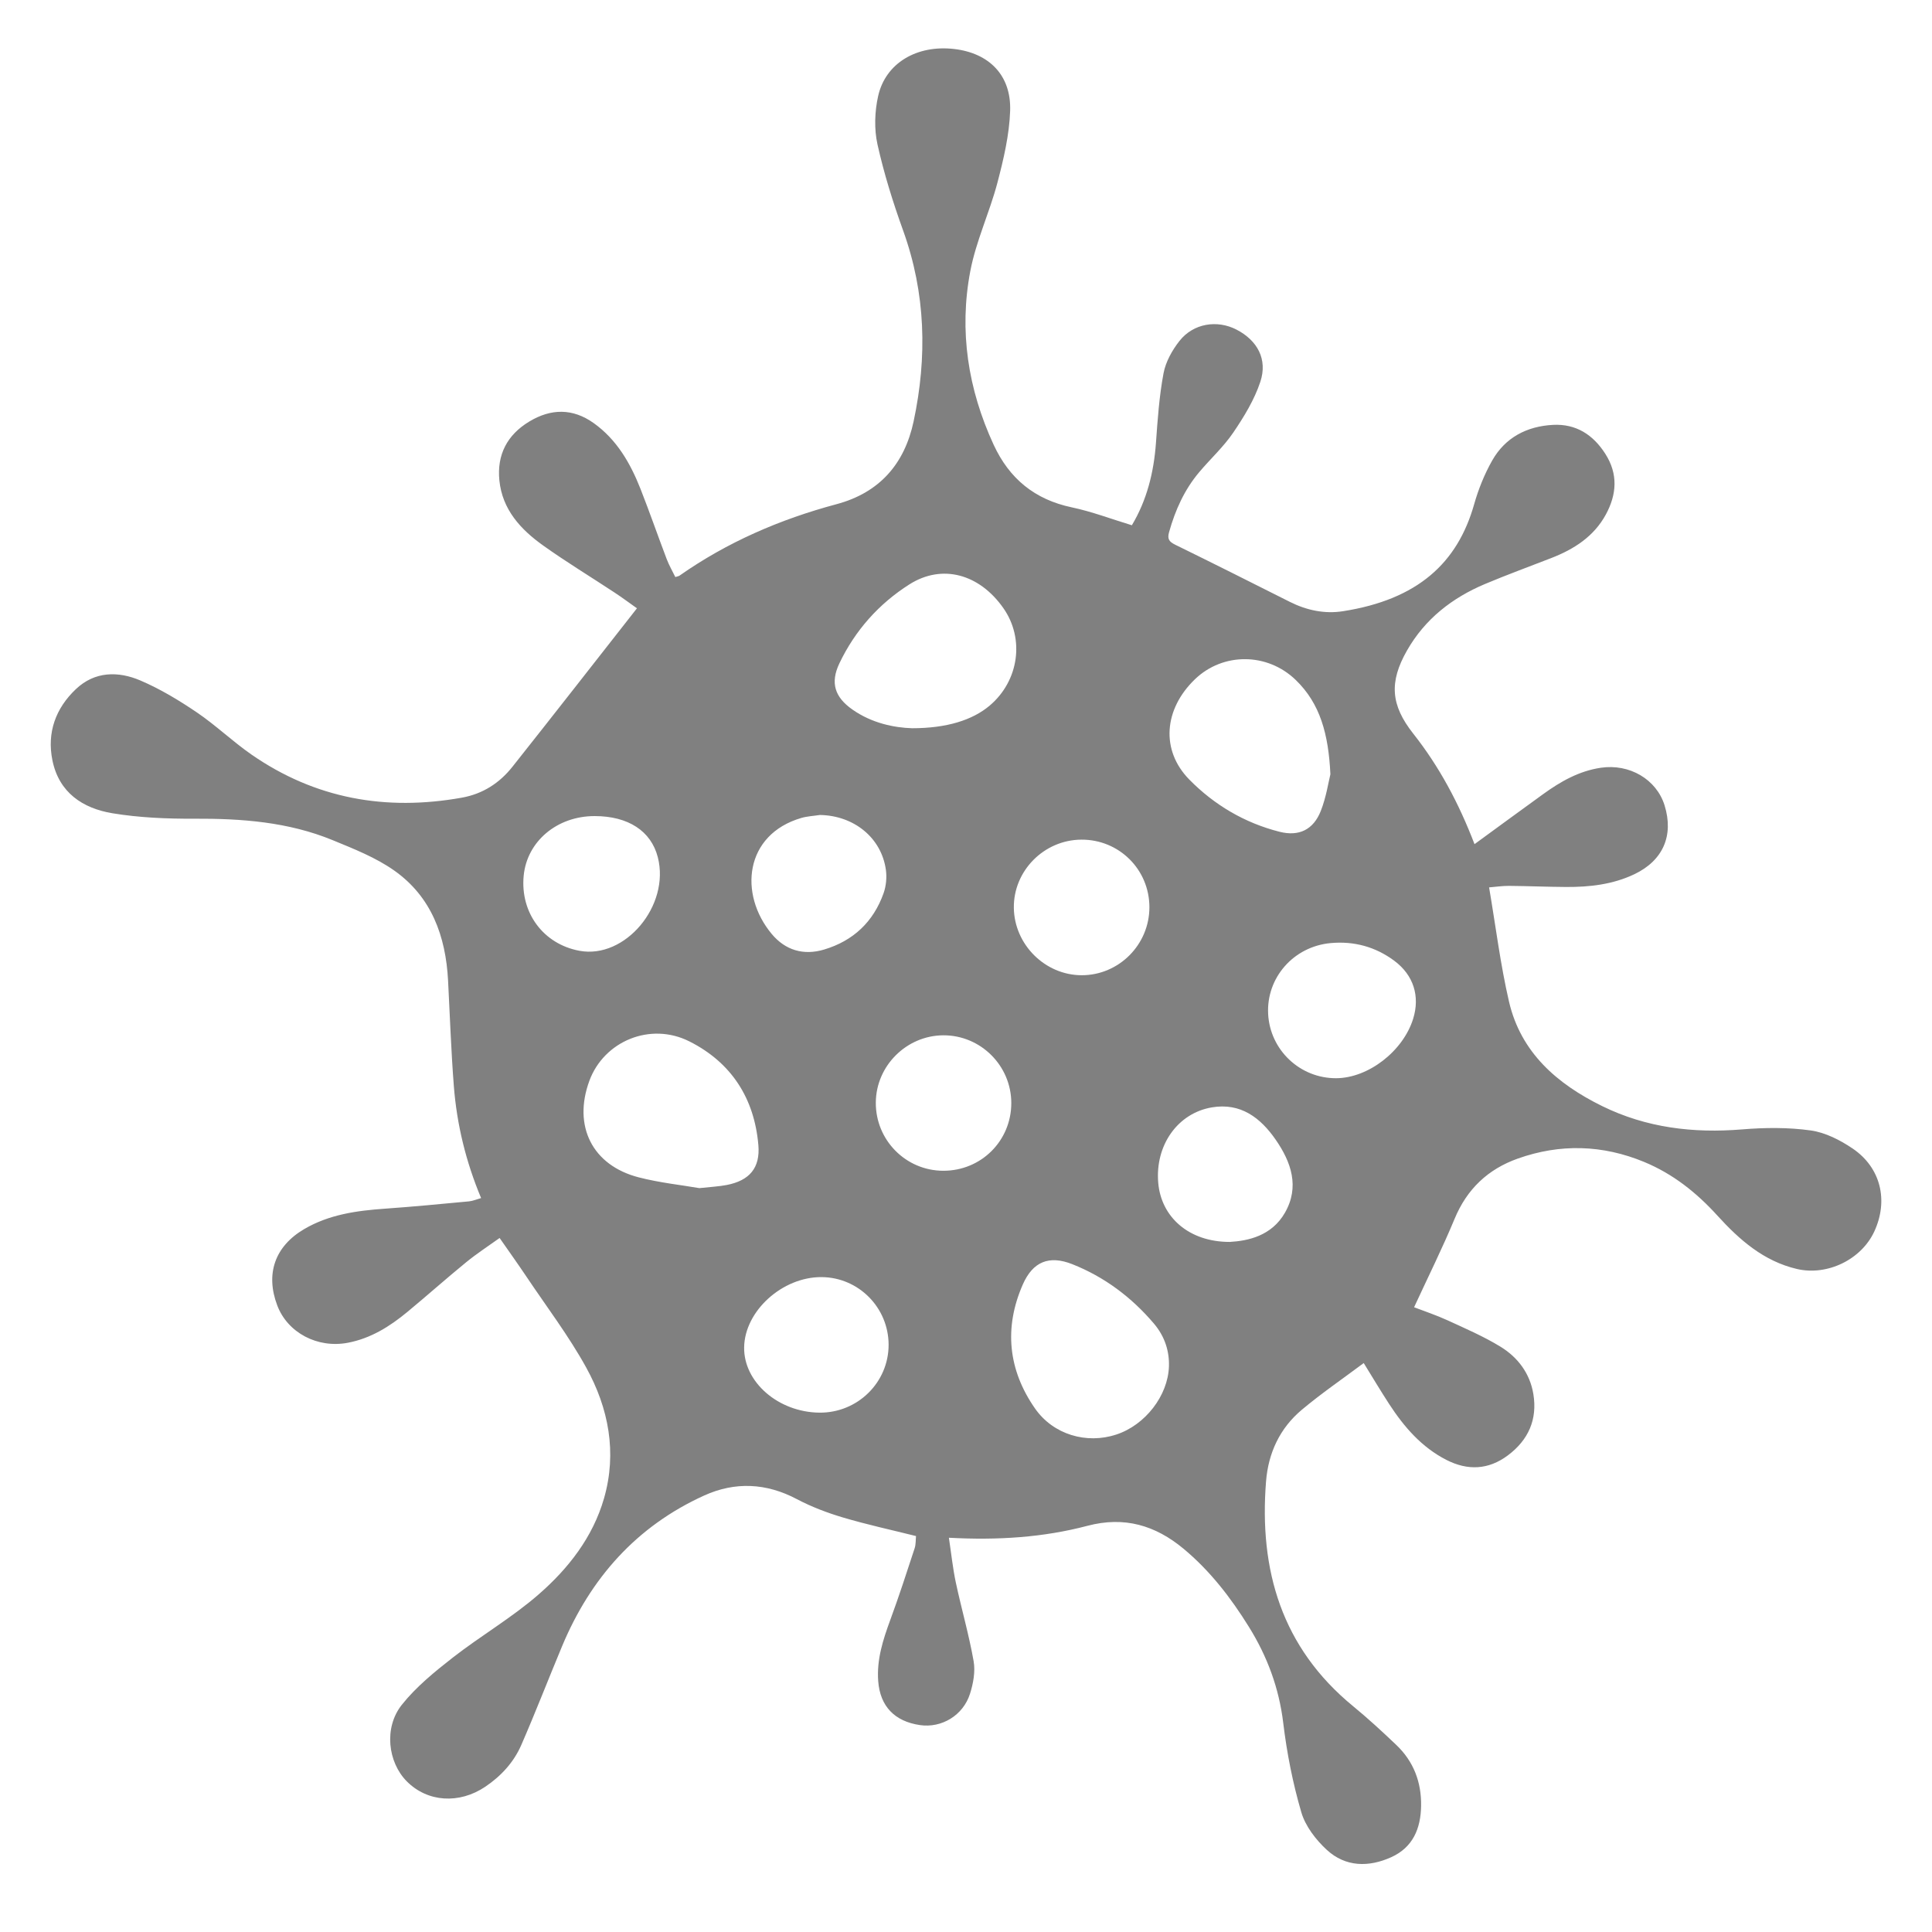 <?xml version="1.0" encoding="utf-8"?>
<!-- Generator: Adobe Illustrator 24.0.1, SVG Export Plug-In . SVG Version: 6.00 Build 0)  -->
<svg version="1.1" id="Layer_1" xmlns="http://www.w3.org/2000/svg" xmlns:xlink="http://www.w3.org/1999/xlink" x="0px" y="0px"
	 viewBox="0 0 720 720" style="enable-background:new 0 0 720 720;" xml:space="preserve">
<style type="text/css">
	.st0{fill:#808080;}
</style>
<g id="Qumhce_2_">
	<g>
		<path class="st0" d="M549.51,314.59c8.9-6.49,17.2-12.59,25.56-18.63c6.5-4.7,13.35-8.63,21.5-9.84
			c10.68-1.58,20.75,4.3,23.77,14.02c3.49,11.25-0.58,20.57-11.27,25.66c-8.05,3.83-16.67,4.8-25.44,4.75
			c-7.08-0.04-14.16-0.35-21.25-0.41c-2.46-0.02-4.92,0.36-7.44,0.56c2.48,14.53,4.21,28.74,7.43,42.6
			c4.42,19.01,17.98,30.69,34.74,38.92c16.44,8.07,33.95,10.17,52.15,8.67c8.47-0.7,17.16-0.78,25.54,0.39
			c5.44,0.76,10.97,3.59,15.61,6.73c10.56,7.16,13.41,19.42,8.08,30.94c-4.82,10.41-17.46,16.61-28.83,13.96
			c-12.36-2.89-21.42-10.85-29.65-19.91c-7.74-8.53-16.56-15.54-27.26-19.97c-15.52-6.42-31.29-6.87-47.09-1.27
			c-11.11,3.94-18.96,11.33-23.57,22.45c-4.57,11-9.89,21.68-15.1,32.96c3.84,1.48,8.26,2.94,12.47,4.87
			c6.67,3.07,13.47,6,19.71,9.82c6.48,3.96,11.01,9.97,12.27,17.68c1.55,9.44-1.83,17.09-9.5,22.83c-7.27,5.44-15,5.72-22.89,1.7
			c-9.22-4.7-15.77-12.27-21.31-20.77c-3.21-4.93-6.22-9.99-9.52-15.33c-7.86,5.88-15.78,11.29-23.1,17.43
			c-8.15,6.84-12.45,16.04-13.3,26.64c-2.64,33.11,5.81,61.95,32.43,83.8c5.58,4.58,10.91,9.49,16.14,14.48
			c6.42,6.13,9.35,13.81,9.21,22.69c-0.13,8.47-3.08,15.46-11.11,19.1c-8.4,3.81-17.06,3.7-24.03-2.72
			c-4.08-3.76-7.98-8.82-9.5-14.01c-3.17-10.82-5.38-22.04-6.73-33.24c-1.57-13.08-5.97-24.87-12.83-35.9
			c-6.73-10.84-14.48-20.89-24.34-29.08c-10.46-8.69-21.99-12.18-35.8-8.54c-16.47,4.34-33.44,5.44-51.64,4.45
			c0.89,5.87,1.45,11.36,2.59,16.71c2.09,9.79,4.9,19.44,6.63,29.29c0.68,3.87-0.13,8.31-1.35,12.14
			c-2.58,8.13-10.63,12.85-18.64,11.68c-9.47-1.38-14.86-7.01-15.57-16.39c-0.6-8.01,1.78-15.4,4.5-22.8
			c3.25-8.82,6.15-17.78,9.08-26.71c0.48-1.48,0.37-3.15,0.51-4.55c-9.29-2.32-18.34-4.28-27.19-6.91
			c-5.9-1.75-11.78-3.98-17.21-6.85c-11.42-6.05-23.08-6.55-34.54-1.35c-25.23,11.45-42.4,30.82-52.98,56.21
			c-5.1,12.23-9.88,24.59-15.17,36.74c-2.81,6.46-7.53,11.6-13.42,15.57c-9.73,6.56-21.54,5.77-29.24-1.97
			c-7.09-7.12-8.65-20.04-1.87-28.56c5.32-6.68,12.2-12.29,18.99-17.59c10.44-8.13,22.04-14.87,31.98-23.53
			c11.06-9.63,20.2-21.3,24.37-35.78c4.92-17.08,1.73-33.62-6.62-48.76c-6.52-11.83-14.79-22.71-22.34-33.98
			c-3.11-4.64-6.36-9.18-9.94-14.32c-4.18,3-8.49,5.79-12.44,9.02c-7.43,6.06-14.59,12.46-21.98,18.57
			c-6.54,5.41-13.62,9.84-22.16,11.46c-11.3,2.14-22.43-3.73-26.29-13.93c-4.45-11.75-0.89-22.02,10.03-28.43
			c9.29-5.46,19.62-6.88,30.16-7.62c10.43-0.73,20.85-1.74,31.26-2.72c1.43-0.13,2.81-0.75,4.52-1.23
			c-5.67-13.54-9.04-27.41-10.16-41.73c-1.02-13.09-1.46-26.22-2.15-39.34c-0.87-16.53-6.19-31.22-20.09-41.01
			c-6.88-4.85-15.04-8.06-22.91-11.3c-16.53-6.8-33.96-8.09-51.67-8c-10.14,0.05-20.41-0.38-30.38-2.02
			c-11.09-1.83-19.96-7.7-22.4-19.74c-2.1-10.35,1.21-19.39,8.75-26.53c7.03-6.67,15.76-6.75,24.03-3.22
			c7.38,3.15,14.39,7.39,21.05,11.9c7.07,4.79,13.3,10.81,20.32,15.68c23.78,16.5,50.11,21.15,78.39,16.1
			c7.8-1.39,14.05-5.42,18.86-11.48c15.48-19.51,30.79-39.15,46.44-59.1c-2.41-1.7-5.34-3.89-8.39-5.9
			c-8.86-5.85-17.96-11.36-26.6-17.53c-8.34-5.95-15.18-13.35-16.28-24.22c-0.96-9.55,2.88-16.96,11.12-21.94
			c8.11-4.91,16.24-5,24.05,0.58c8.6,6.15,13.66,14.96,17.44,24.55c3.4,8.64,6.44,17.42,9.74,26.1c0.87,2.3,2.12,4.45,3.22,6.71
			c0.8-0.26,1.25-0.3,1.57-0.53c17.83-12.51,37.51-21,58.47-26.61c16.11-4.31,25.4-15.06,28.77-30.9c5.1-23.97,4.52-47.69-3.9-71.06
			c-3.79-10.52-7.16-21.28-9.58-32.18c-1.26-5.7-1.03-12.16,0.24-17.9c2.74-12.38,14.46-19.22,28.34-17.61
			c13.02,1.51,21.31,9.78,20.87,23.02c-0.3,8.99-2.44,18.04-4.74,26.81c-2.92,11.09-7.96,21.71-10.1,32.91
			c-4.26,22.32-0.87,44.02,8.68,64.72c5.85,12.67,15.32,20.45,29.14,23.36c7.46,1.57,14.67,4.33,22.38,6.67
			c5.56-9.28,8.19-19.67,8.98-30.71c0.62-8.67,1.22-17.4,2.82-25.91c0.8-4.28,3.22-8.62,5.96-12.09c5.18-6.55,14.02-7.93,21.24-4.2
			c7.77,4.02,11.67,11.05,8.87,19.47c-2.22,6.69-6.07,13-10.07,18.89c-3.62,5.33-8.51,9.79-12.69,14.75
			c-5.52,6.54-8.94,14.15-11.24,22.36c-0.72,2.55,0,3.57,2.28,4.69c14.29,7,28.51,14.14,42.73,21.3c6.26,3.15,12.96,4.55,19.76,3.49
			c27.88-4.35,42.73-17.97,48.92-39.86c1.59-5.62,3.84-11.2,6.71-16.28c4.87-8.61,12.93-12.79,22.66-13.31
			c8.57-0.45,14.94,3.63,19.51,10.78c4.83,7.54,4.27,15.15,0.19,22.65c-4.46,8.19-11.86,12.91-20.32,16.2
			c-8.24,3.21-16.56,6.24-24.7,9.67c-12.29,5.17-22.4,13.08-29.09,24.82c-6.72,11.79-6.01,20.34,2.32,30.91
			C536.33,285.62,543.61,299.21,549.51,314.59z M339.87,271.39c12.91,0.01,22.56-3.02,28.97-8.45c10.89-9.22,13.09-24.88,5.1-36.29
			c-8.9-12.72-22.79-16.63-35.03-8.87c-11.37,7.21-20.24,17.16-26.08,29.4c-3.49,7.3-1.74,12.64,4.86,17.26
			C324.96,269.54,333.27,271.18,339.87,271.39z M260.64,442.78c4.36-0.48,7.32-0.61,10.19-1.17c8.44-1.63,12.53-6.34,11.79-14.88
			c-1.5-17.46-10.08-30.78-25.73-38.64c-14.53-7.3-31.79-0.1-37.24,14.67c-6.22,16.87,1.07,31.55,18.4,36.01
			C245.87,440.78,253.97,441.63,260.64,442.78z M435.63,509.21c0.18-5.45-1.42-11.03-5.59-15.94c-8.33-9.8-18.45-17.41-30.44-22.15
			c-8.62-3.41-14.69-0.96-18.44,7.59c-7.06,16.1-5.46,31.8,4.53,46.15c6.85,9.85,19.27,13.38,30.3,9.76
			C426.8,531.09,435.28,520.11,435.63,509.21z M495.8,288.55c-0.71-14.93-3.78-26.3-12.9-35.13c-10.63-10.31-27.18-10.3-37.58-0.28
			c-11.6,11.16-12.83,26.46-2.1,37.38c9.3,9.46,20.64,16.17,33.64,19.46c7.23,1.83,12.6-0.77,15.36-7.76
			C494.24,297.09,495.06,291.51,495.8,288.55z M497.97,401.82c11.96-0.06,24.91-10.06,28.67-22.15c2.61-8.4,0.15-16.26-6.99-21.59
			c-7.03-5.25-15.09-7.42-23.75-6.62c-13.88,1.28-24.01,12.96-23.3,26.43C473.31,391.34,484.49,401.89,497.97,401.82z
			 M306.23,475.94c-14.64-0.13-28.72,12.62-28.91,26.18c-0.19,12.95,12.74,24.17,28.05,24.33c14.2,0.15,25.81-11.25,25.79-25.31
			C331.13,487.32,320,476.06,306.23,475.94z M221.62,304.13c-14.02-0.01-25.22,9.41-26.46,22.22c-1.33,13.82,7.33,25.48,20.78,27.98
			c17.06,3.17,33.83-16.85,29.21-34.86C242.64,309.69,234.12,304.14,221.62,304.13z M351.53,436.31
			c14.09,0.03,25.32-11.12,25.35-25.17c0.03-13.95-11.38-25.36-25.31-25.31c-13.72,0.05-25.09,11.36-25.18,25.04
			C326.29,424.88,337.56,436.28,351.53,436.31z M402.99,312.91c-13.94,0.08-25.37,11.66-25.16,25.47
			c0.21,13.68,11.66,25.03,25.26,25.06c13.9,0.02,25.28-11.41,25.26-25.38C428.33,324.02,417.04,312.83,402.99,312.91z
			 M458.29,462.83c6.87-0.39,15.61-2.26,20.55-10.85c5.57-9.68,2.35-18.92-3.45-27.28c-5.65-8.15-13.05-13.83-23.78-12.01
			c-12.8,2.18-21.17,14.18-19.97,28.12C432.74,453.55,443.01,462.84,458.29,462.83z M305.56,303.72c-2.32,0.36-4.71,0.46-6.94,1.11
			c-21.13,6.18-23.41,28.36-11.03,43.22c5.07,6.09,11.86,8.11,19.53,5.82c10.87-3.25,18.38-10.33,22.17-21.02
			c0.94-2.66,1.24-5.84,0.86-8.64C328.51,312.23,318.26,303.93,305.56,303.72z"/>
	</g>
</g>
</svg>
